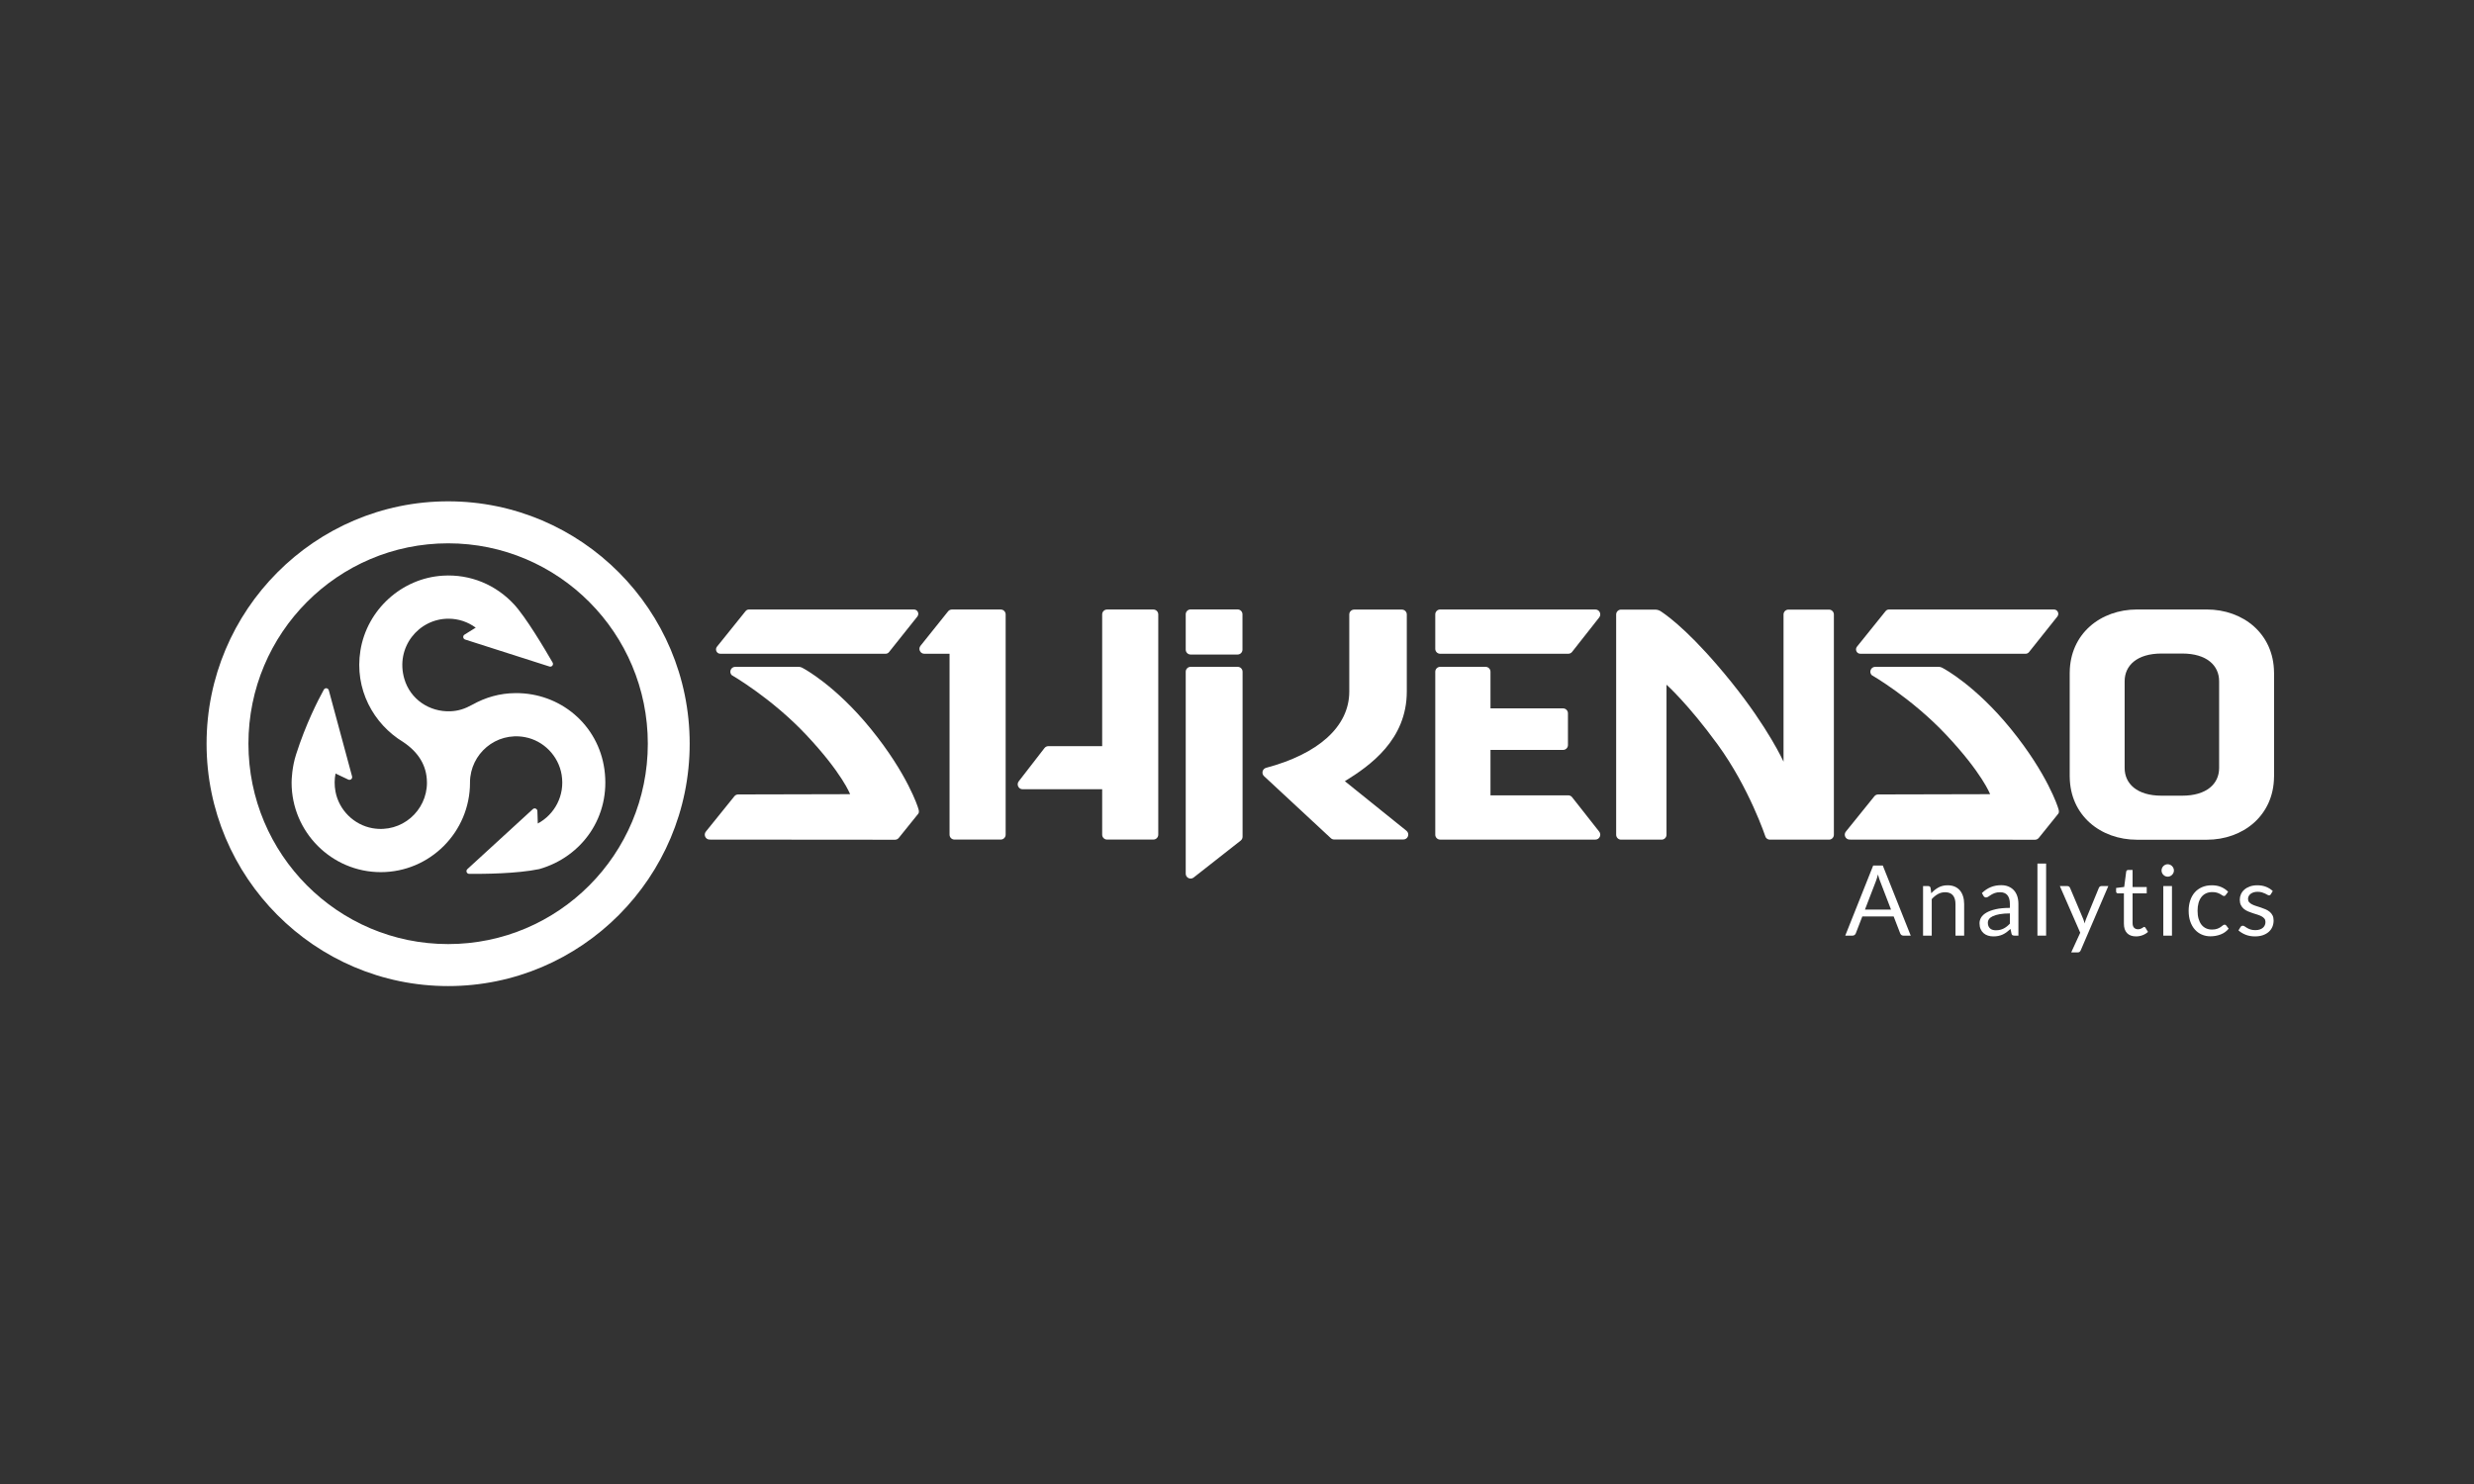 <?xml version="1.0" encoding="UTF-8" standalone="no"?>
<!DOCTYPE svg PUBLIC "-//W3C//DTD SVG 1.1//EN" "http://www.w3.org/Graphics/SVG/1.1/DTD/svg11.dtd">
<svg width="100%" height="100%" viewBox="0 0 200 120" version="1.1" xmlns="http://www.w3.org/2000/svg" xmlns:xlink="http://www.w3.org/1999/xlink" xml:space="preserve" xmlns:serif="http://www.serif.com/" style="fill-rule:evenodd;clip-rule:evenodd;stroke-linejoin:round;stroke-miterlimit:2;">
    <rect x="0" y="0" width="200" height="120" fill="#333333" stroke="none"/>
    <g transform="matrix(1,0,0,1,0,-390)">
        <g id="Mesa-de-trabajo1" serif:id="Mesa de trabajo1" transform="matrix(1.087,0,0,1.091,0,390)">
            <rect x="0" y="0" width="184" height="110" style="fill:none;"/>
            <g id="Ebene-1" serif:id="Ebene 1" transform="matrix(0.066,0,0,0.066,15.363,37.157)">
                <g transform="matrix(1,0,0,1,272.188,544.376)">
                    <path d="M0,-544.376C-150.085,-544.376 -272.188,-422.273 -272.188,-272.188C-272.188,-122.103 -150.085,0 0,0C150.085,0 272.188,-122.103 272.188,-272.188C272.188,-422.273 150.085,-544.376 0,-544.376M0,-497.21C124.276,-497.21 225.022,-396.464 225.022,-272.188C225.022,-147.912 124.276,-47.166 0,-47.166C-124.276,-47.166 -225.022,-147.912 -225.022,-272.188C-225.022,-396.464 -124.276,-497.21 0,-497.21" style="fill:white;fill-rule:nonzero;"/>
                </g>
                <g transform="matrix(1,0,0,1,448.289,199.067)">
                    <path d="M0,101.895C-7.001,51.749 -49.743,15.875 -100.373,16.31C-117.864,16.46 -133.843,21.026 -148.598,29.212C-157.371,34.062 -164.813,36.366 -173.404,36.709C-197.213,37.661 -218.721,23.228 -225.437,0.367C-235.81,-34.944 -209.468,-67.253 -175.721,-67.253C-164.268,-67.253 -153.667,-63.532 -145.065,-57.234C-145.043,-57.218 -145.016,-57.216 -144.993,-57.2L-157.636,-49.367C-159.854,-47.993 -159.441,-44.65 -156.954,-43.857L-61.927,-13.562C-59.266,-12.714 -56.951,-15.586 -58.352,-18.003C-67.149,-33.181 -88.766,-69.502 -102.187,-83.721C-122.115,-105.004 -150.585,-117.534 -182.172,-115.574C-228.451,-112.703 -267.442,-77.438 -274.906,-31.674C-282.005,11.853 -260.191,51.065 -226.723,71.225C-209.488,82.747 -200.131,97.694 -199.985,116.434C-199.986,116.569 -200.006,116.699 -200.006,116.834L-199.958,116.834C-199.958,148.568 -228.528,173.754 -261.297,168.021C-282.234,164.358 -299.168,147.638 -303.048,126.741C-304.328,119.844 -304.243,113.042 -302.964,106.604L-288.587,113.422C-286.229,114.54 -283.644,112.379 -284.327,109.86L-310.548,13.125C-311.267,10.473 -314.829,10.015 -316.16,12.418C-322.65,24.135 -336.481,51.009 -347.521,85.466C-351.939,99.255 -352.488,113.038 -352.488,116.834C-352.488,172.263 -307.392,217.36 -251.962,217.36C-196.533,217.36 -151.437,172.263 -151.437,116.834C-151.437,116.646 -151.455,116.462 -151.456,116.274C-151.115,84.597 -122.343,59.612 -89.489,65.764C-68.448,69.704 -51.71,86.867 -48.208,107.986C-44.316,131.456 -56.264,152.7 -75.062,162.739L-75.517,148.743C-75.602,146.135 -78.706,144.826 -80.633,146.586L-154.411,213.961C-156.461,215.833 -155.19,219.248 -152.413,219.275C-136.363,219.429 -98.645,219.161 -73.394,213.928C-25.115,200.215 7.397,154.88 0,101.895" style="fill:white;fill-rule:nonzero;"/>
                </g>
                <g transform="matrix(1,0,0,1,768.965,123.309)">
                    <path d="M0,46.038L31.936,6.103C34.495,2.904 32.217,-1.835 28.12,-1.835L-157.782,-1.835C-159.259,-1.835 -160.656,-1.167 -161.584,-0.018L-193.827,39.916C-196.407,43.112 -194.132,47.873 -190.025,47.873L-3.816,47.873C-2.332,47.873 -0.927,47.198 0,46.038" style="fill:white;fill-rule:nonzero;"/>
                </g>
                <g transform="matrix(1,0,0,1,667.225,380.033)">
                    <path d="M0,-194.16L-71.517,-194.16C-76.304,-194.16 -78.815,-188.476 -75.591,-184.937C-75.591,-184.937 -30.512,-159.106 8.503,-117.719C49.071,-74.687 57.928,-51.156 57.928,-51.156L-68.215,-50.861C-69.873,-50.857 -71.441,-50.106 -72.484,-48.818L-104.61,-9.15C-107.529,-5.547 -104.964,-0.17 -100.327,-0.17L108.477,0C110.164,0 111.758,-0.772 112.803,-2.096L134.624,-29.102C136.293,-31.215 135.111,-33.801 134.381,-36.219C134.381,-36.219 122.958,-73.391 81.338,-124.424C41.309,-173.507 5.379,-192.351 5.379,-192.351C4.039,-193.225 2.027,-194.16 0,-194.16" style="fill:white;fill-rule:nonzero;"/>
                </g>
                <g transform="matrix(1,0,0,1,900.42,374.324)">
                    <path d="M0,-247.312L0,0C0,3.044 -2.468,5.512 -5.512,5.512L-57.699,5.512C-60.743,5.512 -63.211,3.044 -63.211,0L-63.211,-203.143L-91.639,-203.143C-96.266,-203.143 -98.834,-208.5 -95.935,-212.107L-64.865,-250.765C-63.819,-252.067 -62.239,-252.824 -60.569,-252.824L-5.512,-252.824C-2.468,-252.824 0,-250.356 0,-247.312" style="fill:white;fill-rule:nonzero;"/>
                </g>
                <g transform="matrix(1,0,0,1,1009.18,374.324)">
                    <path d="M0,-247.312L0,-99.378L-60.64,-99.378C-62.342,-99.378 -63.948,-98.592 -64.993,-97.247L-94.021,-59.877C-96.834,-56.256 -94.254,-50.984 -89.669,-50.984L0,-50.984L0,0C0,3.044 2.468,5.512 5.512,5.512L57.699,5.512C60.743,5.512 63.211,3.044 63.211,0L63.211,-247.312C63.211,-250.356 60.743,-252.824 57.699,-252.824L5.512,-252.824C2.468,-252.824 0,-250.356 0,-247.312" style="fill:white;fill-rule:nonzero;"/>
                </g>
                <g transform="matrix(1,0,0,1,1103.33,419.802)">
                    <path d="M0,-228.418L0,-1.66C0,2.934 5.29,5.512 8.908,2.681L61.947,-38.822C63.282,-39.866 64.062,-41.467 64.062,-43.162L64.062,-228.418C64.062,-231.462 61.594,-233.93 58.55,-233.93L5.512,-233.93C2.468,-233.93 0,-231.462 0,-228.418" style="fill:white;fill-rule:nonzero;"/>
                </g>
                <g transform="matrix(1,0,0,1,1167.28,126.904)">
                    <path d="M0,39.63L0,0C0,-3.044 -2.468,-5.512 -5.512,-5.512L-58.438,-5.512C-61.481,-5.512 -63.949,-3.044 -63.949,0L-63.949,39.63C-63.949,42.674 -61.481,45.142 -58.438,45.142L-5.512,45.142C-2.468,45.142 0,42.674 0,39.63" style="fill:white;fill-rule:nonzero;"/>
                </g>
                <g transform="matrix(1,0,0,1,1352.03,131.393)">
                    <path d="M0,238.551L-69.38,182.902C-40.805,165.405 0.409,136.214 0.409,82.224L0.409,-4.299C0.409,-7.344 -2.059,-9.811 -5.103,-9.811L-58.893,-9.811C-61.937,-9.811 -64.404,-7.344 -64.404,-4.299L-64.404,82.224C-64.404,122.009 -99.91,152.452 -158.111,167.883C-162.311,168.996 -163.64,174.299 -160.451,177.25L-85.185,246.896C-84.167,247.839 -82.83,248.362 -81.442,248.362L-3.449,248.362C1.758,248.362 4.062,241.809 0,238.551" style="fill:white;fill-rule:nonzero;"/>
                </g>
                <g transform="matrix(1,0,0,1,1538.7,123.568)">
                    <path d="M0,45.518L30.556,6.833C33.411,3.219 30.836,-2.095 26.231,-2.095L-148.666,-2.095C-151.71,-2.095 -154.177,0.373 -154.177,3.417L-154.177,42.102C-154.177,45.146 -151.71,47.613 -148.666,47.613L-4.325,47.613C-2.639,47.613 -1.045,46.841 0,45.518" style="fill:white;fill-rule:nonzero;"/>
                </g>
                <g transform="matrix(1,0,0,1,1569.26,194.801)">
                    <path d="M0,176.152L-30.556,137.467C-31.601,136.144 -33.195,135.372 -34.881,135.372L-122.512,135.372L-122.512,84.385L-40.742,84.385C-37.698,84.385 -35.23,81.917 -35.23,78.873L-35.23,43.231C-35.23,40.187 -37.698,37.72 -40.742,37.72L-122.512,37.72L-122.512,-3.416C-122.512,-6.461 -124.98,-8.928 -128.024,-8.928L-179.222,-8.928C-182.266,-8.928 -184.733,-6.461 -184.733,-3.416L-184.733,179.568C-184.733,182.612 -182.266,185.08 -179.222,185.08L-4.325,185.08C0.281,185.08 2.855,179.766 0,176.152" style="fill:white;fill-rule:nonzero;"/>
                </g>
                <g transform="matrix(1,0,0,1,1776.96,374.423)">
                    <path d="M0,-247.312L0,-82.055C0,-82.055 -17.165,-119.956 -58.659,-171.248C-100.457,-222.915 -127.323,-243.646 -138.184,-250.843C-140.141,-252.14 -142.431,-252.824 -144.779,-252.824L-183.086,-252.824C-186.13,-252.824 -188.598,-250.356 -188.598,-247.312L-188.598,0C-188.598,3.044 -186.13,5.512 -183.086,5.512L-137.38,5.512C-134.336,5.512 -131.869,3.044 -131.869,0L-131.869,-168.48C-131.869,-168.48 -108.021,-147.508 -74.201,-101.278C-38.553,-52.55 -20.209,2.633 -20.209,2.633C-19.25,4.412 -17.397,5.512 -15.376,5.512L51.218,5.512C54.262,5.512 56.729,3.044 56.729,0L56.729,-247.312C56.729,-250.356 54.262,-252.824 51.218,-252.824L5.512,-252.824C2.468,-252.824 0,-250.356 0,-247.312" style="fill:white;fill-rule:nonzero;"/>
                </g>
                <g transform="matrix(1,0,0,1,2053.55,123.309)">
                    <path d="M0,46.038L31.936,6.103C34.495,2.904 32.217,-1.835 28.12,-1.835L-157.782,-1.835C-159.259,-1.835 -160.656,-1.167 -161.584,-0.018L-193.827,39.916C-196.407,43.112 -194.132,47.873 -190.025,47.873L-3.816,47.873C-2.332,47.873 -0.927,47.198 0,46.038" style="fill:white;fill-rule:nonzero;"/>
                </g>
                <g transform="matrix(1,0,0,1,1951.81,380.033)">
                    <path d="M0,-194.16L-71.516,-194.16C-76.304,-194.16 -78.815,-188.476 -75.591,-184.937C-75.591,-184.937 -30.512,-159.106 8.504,-117.719C49.071,-74.687 57.928,-51.156 57.928,-51.156L-68.215,-50.861C-69.873,-50.857 -71.441,-50.106 -72.484,-48.818L-104.61,-9.15C-107.529,-5.547 -104.964,-0.17 -100.327,-0.17L108.477,0C110.164,0 111.758,-0.772 112.803,-2.096L134.625,-29.102C136.293,-31.215 135.111,-33.801 134.382,-36.219C134.382,-36.219 122.958,-73.391 81.338,-124.424C41.309,-173.507 5.379,-192.351 5.379,-192.351C4.039,-193.225 2.027,-194.16 0,-194.16" style="fill:white;fill-rule:nonzero;"/>
                </g>
                <g transform="matrix(1,0,0,1,2202.93,170.924)">
                    <path d="M0,159.646C-27.726,159.646 -41.594,146.146 -41.594,128.595L-41.594,31.051C-41.594,13.5 -27.726,0 0,0L23.26,0C50.987,0 64.854,13.5 64.854,31.051L64.854,128.595C64.854,146.146 50.987,159.646 23.26,159.646L0,159.646ZM-27.617,-49.463C-68.71,-49.463 -103.083,-22.266 -103.472,21.184C-103.48,21.304 -103.508,21.419 -103.508,21.542L-103.508,138.105C-103.508,138.227 -103.48,138.342 -103.472,138.463C-103.083,181.913 -68.71,209.109 -27.617,209.109L50.877,209.109C91.97,209.109 126.343,181.913 126.732,138.463C126.74,138.342 126.769,138.227 126.769,138.105L126.769,21.542C126.769,21.419 126.74,21.304 126.732,21.184C126.343,-22.266 91.97,-49.463 50.877,-49.463L-27.617,-49.463Z" style="fill:white;fill-rule:nonzero;"/>
                </g>
                <g transform="matrix(1,0,0,1,1868.7,438.219)">
                    <path d="M0,20.27L29.389,20.27L17.029,-11.756C16.223,-13.734 15.436,-16.206 14.667,-19.171C14.264,-17.669 13.87,-16.288 13.485,-15.024C13.102,-13.761 12.726,-12.653 12.359,-11.701L0,20.27ZM51.581,49.494L43.342,49.494C42.389,49.494 41.619,49.256 41.034,48.78C40.448,48.304 40.009,47.7 39.716,46.966L32.354,27.96L-2.967,27.96L-10.327,46.966C-10.584,47.625 -11.023,48.212 -11.646,48.724C-12.269,49.238 -13.038,49.494 -13.953,49.494L-22.192,49.494L9.283,-29.224L20.105,-29.224L51.581,49.494Z" style="fill:white;fill-rule:nonzero;"/>
                </g>
                <g transform="matrix(1,0,0,1,1934.18,431.188)">
                    <path d="M0,56.525L0,0.879L5.822,0.879C7.214,0.879 8.093,1.556 8.459,2.911L9.229,8.954C11.646,6.281 14.346,4.12 17.331,2.471C20.315,0.824 23.767,0 27.686,0C30.725,0 33.407,0.504 35.733,1.51C38.059,2.518 39.999,3.946 41.556,5.795C43.112,7.645 44.293,9.87 45.099,12.469C45.904,15.07 46.308,17.945 46.308,21.093L46.308,56.525L36.529,56.525L36.529,21.093C36.529,16.882 35.568,13.614 33.646,11.289C31.723,8.963 28.784,7.8 24.829,7.8C21.936,7.8 19.234,8.496 16.727,9.887C14.218,11.28 11.901,13.166 9.777,15.546L9.777,56.525L0,56.525Z" style="fill:white;fill-rule:nonzero;"/>
                </g>
                <g transform="matrix(1,0,0,1,2016.25,437.944)">
                    <path d="M0,43.781C1.722,43.781 3.296,43.607 4.725,43.259C6.152,42.911 7.499,42.417 8.762,41.776C10.025,41.135 11.234,40.357 12.388,39.441C13.541,38.526 14.667,37.482 15.766,36.31L15.766,24.829C11.262,24.829 7.435,25.115 4.285,25.685C1.135,26.258 -1.428,27.003 -3.405,27.924C-5.383,28.844 -6.82,29.93 -7.718,31.183C-8.615,32.436 -9.063,33.836 -9.063,35.382C-9.063,36.856 -8.826,38.127 -8.35,39.195C-7.874,40.263 -7.232,41.137 -6.427,41.819C-5.622,42.501 -4.669,42.999 -3.57,43.311C-2.472,43.625 -1.282,43.781 0,43.781M25.379,49.768L21.039,49.768C20.087,49.768 19.317,49.623 18.732,49.329C18.146,49.036 17.762,48.414 17.579,47.461L16.48,42.298C15.015,43.616 13.587,44.797 12.195,45.841C10.803,46.885 9.339,47.763 7.801,48.477C6.263,49.191 4.623,49.732 2.884,50.098C1.145,50.464 -0.788,50.647 -2.911,50.647C-5.072,50.647 -7.096,50.343 -8.981,49.738C-10.868,49.133 -12.506,48.222 -13.897,47.01C-15.29,45.797 -16.397,44.262 -17.221,42.407C-18.045,40.551 -18.457,38.355 -18.457,35.82C-18.457,33.616 -17.853,31.493 -16.645,29.454C-15.436,27.414 -13.485,25.604 -10.794,24.024C-8.103,22.444 -4.578,21.148 -0.22,20.137C4.139,19.128 9.467,18.622 15.766,18.622L15.766,14.255C15.766,9.906 14.841,6.618 12.992,4.388C11.143,2.158 8.405,1.044 4.779,1.044C2.398,1.044 0.394,1.345 -1.235,1.95C-2.865,2.554 -4.275,3.232 -5.466,3.982C-6.656,4.733 -7.682,5.411 -8.542,6.014C-9.402,6.619 -10.254,6.921 -11.096,6.921C-11.755,6.921 -12.332,6.748 -12.826,6.399C-13.32,6.052 -13.715,5.622 -14.008,5.108L-15.766,1.977C-12.689,-0.99 -9.375,-3.204 -5.822,-4.669C-2.271,-6.134 1.666,-6.866 5.988,-6.866C9.101,-6.866 11.865,-6.354 14.282,-5.328C16.7,-4.303 18.732,-2.875 20.38,-1.044C22.028,0.788 23.272,3.003 24.115,5.602C24.958,8.204 25.379,11.06 25.379,14.173L25.379,49.768Z" style="fill:white;fill-rule:nonzero;"/>
                </g>
                <g transform="matrix(-1,0,0,1,4135.89,350.133)">
                    <rect x="2063.05" y="56.664" width="9.777" height="80.915" style="fill:white;"/>
                </g>
                <g transform="matrix(1,0,0,1,2111.89,434.483)">
                    <path d="M0,69.654C-0.329,70.386 -0.741,70.972 -1.236,71.412C-1.73,71.851 -2.491,72.071 -3.516,72.071L-10.767,72.071L-0.604,49.988L-23.565,-2.417L-15.106,-2.417C-14.265,-2.417 -13.605,-2.206 -13.129,-1.785C-12.653,-1.365 -12.305,-0.897 -12.085,-0.385L2.802,34.662C3.131,35.468 3.414,36.274 3.653,37.079C3.891,37.885 4.102,38.709 4.285,39.551C4.541,38.709 4.797,37.885 5.054,37.079C5.31,36.274 5.604,35.45 5.933,34.607L20.38,-0.385C20.6,-0.97 20.975,-1.456 21.506,-1.84C22.036,-2.225 22.613,-2.417 23.236,-2.417L31.037,-2.417L0,69.654Z" style="fill:white;fill-rule:nonzero;"/>
                </g>
                <g transform="matrix(1,0,0,1,2174.18,413.993)">
                    <path d="M0,74.598C-4.395,74.598 -7.773,73.371 -10.136,70.917C-12.497,68.464 -13.679,64.93 -13.679,60.316L-13.679,26.257L-20.38,26.257C-20.967,26.257 -21.461,26.084 -21.863,25.736C-22.267,25.388 -22.468,24.848 -22.468,24.116L-22.468,20.215L-13.349,19.062L-11.097,1.868C-11.023,1.319 -10.786,0.87 -10.383,0.522C-9.98,0.174 -9.468,0 -8.845,0L-3.9,0L-3.9,19.171L12.029,19.171L12.029,26.257L-3.9,26.257L-3.9,59.657C-3.9,62 -3.333,63.741 -2.197,64.875C-1.063,66.01 0.402,66.577 2.197,66.577C3.222,66.577 4.11,66.441 4.861,66.166C5.611,65.891 6.262,65.589 6.812,65.259C7.36,64.93 7.827,64.628 8.212,64.353C8.597,64.078 8.935,63.941 9.229,63.941C9.74,63.941 10.198,64.252 10.602,64.875L13.458,69.544C11.773,71.119 9.74,72.355 7.36,73.252C4.979,74.149 2.526,74.598 0,74.598" style="fill:white;fill-rule:nonzero;"/>
                </g>
                <g transform="matrix(1,0,0,1,0,350.902)">
                    <path d="M2214.66,136.81L2204.89,136.81L2204.89,81.164L2214.66,81.164L2214.66,136.81ZM2216.86,63.695C2216.86,64.648 2216.67,65.536 2216.28,66.359C2215.9,67.184 2215.39,67.917 2214.75,68.558C2214.11,69.198 2213.36,69.702 2212.52,70.067C2211.68,70.434 2210.78,70.617 2209.83,70.617C2208.88,70.617 2207.99,70.434 2207.17,70.067C2206.34,69.702 2205.61,69.198 2204.97,68.558C2204.33,67.917 2203.82,67.184 2203.46,66.359C2203.09,65.536 2202.91,64.648 2202.91,63.695C2202.91,62.744 2203.09,61.837 2203.46,60.976C2203.82,60.116 2204.33,59.365 2204.97,58.725C2205.61,58.084 2206.34,57.58 2207.17,57.214C2207.99,56.848 2208.88,56.664 2209.83,56.664C2210.78,56.664 2211.68,56.848 2212.52,57.214C2213.36,57.58 2214.11,58.084 2214.75,58.725C2215.39,59.365 2215.9,60.116 2216.28,60.976C2216.67,61.837 2216.86,62.744 2216.86,63.695" style="fill:white;fill-rule:nonzero;"/>
                </g>
                <g transform="matrix(1,0,0,1,2275.36,477.715)">
                    <path d="M0,-35.761C-0.294,-35.358 -0.586,-35.047 -0.879,-34.827C-1.173,-34.608 -1.593,-34.497 -2.143,-34.497C-2.691,-34.497 -3.287,-34.726 -3.928,-35.184C-4.569,-35.642 -5.384,-36.146 -6.372,-36.695C-7.361,-37.244 -8.561,-37.747 -9.971,-38.205C-11.381,-38.662 -13.111,-38.892 -15.161,-38.892C-17.872,-38.892 -20.271,-38.407 -22.357,-37.436C-24.445,-36.465 -26.194,-35.065 -27.604,-33.234C-29.014,-31.403 -30.075,-29.187 -30.79,-26.587C-31.504,-23.987 -31.861,-21.075 -31.861,-17.853C-31.861,-14.483 -31.477,-11.49 -30.707,-8.871C-29.938,-6.253 -28.858,-4.056 -27.467,-2.28C-26.075,-0.503 -24.382,0.851 -22.385,1.786C-20.39,2.719 -18.146,3.186 -15.656,3.186C-13.275,3.186 -11.316,2.903 -9.778,2.335C-8.24,1.767 -6.959,1.135 -5.933,0.439C-4.908,-0.256 -4.065,-0.887 -3.406,-1.455C-2.747,-2.023 -2.088,-2.307 -1.429,-2.307C-0.586,-2.307 0.036,-1.995 0.439,-1.373L3.186,2.197C0.769,5.164 -2.252,7.334 -5.878,8.707C-9.504,10.08 -13.331,10.767 -17.358,10.767C-20.839,10.767 -24.07,10.126 -27.055,8.844C-30.04,7.563 -32.63,5.705 -34.827,3.268C-37.024,0.834 -38.755,-2.16 -40.019,-5.713C-41.282,-9.265 -41.913,-13.312 -41.913,-17.853C-41.913,-21.99 -41.337,-25.818 -40.184,-29.334C-39.029,-32.85 -37.346,-35.879 -35.129,-38.425C-32.914,-40.97 -30.177,-42.957 -26.917,-44.385C-23.658,-45.814 -19.923,-46.528 -15.711,-46.528C-11.829,-46.528 -8.387,-45.896 -5.384,-44.632C-2.381,-43.369 0.274,-41.583 2.582,-39.277L0,-35.761Z" style="fill:white;fill-rule:nonzero;"/>
                </g>
                <g transform="matrix(1,0,0,1,2326.06,478.539)">
                    <path d="M0,-37.299C-0.439,-36.493 -1.117,-36.091 -2.032,-36.091C-2.582,-36.091 -3.205,-36.291 -3.9,-36.695C-4.597,-37.098 -5.447,-37.546 -6.454,-38.04C-7.462,-38.535 -8.661,-38.992 -10.053,-39.414C-11.444,-39.834 -13.093,-40.046 -14.996,-40.046C-16.645,-40.046 -18.128,-39.834 -19.446,-39.414C-20.765,-38.992 -21.891,-38.416 -22.824,-37.684C-23.758,-36.95 -24.473,-36.099 -24.967,-35.129C-25.461,-34.158 -25.708,-33.106 -25.708,-31.971C-25.708,-30.542 -25.296,-29.352 -24.473,-28.4C-23.648,-27.447 -22.56,-26.623 -21.204,-25.928C-19.85,-25.232 -18.312,-24.618 -16.59,-24.088C-14.868,-23.557 -13.102,-22.989 -11.289,-22.385C-9.476,-21.78 -7.709,-21.112 -5.987,-20.38C-4.267,-19.647 -2.729,-18.732 -1.373,-17.633C-0.019,-16.534 1.071,-15.189 1.896,-13.596C2.719,-12.003 3.131,-10.089 3.131,-7.856C3.131,-5.291 2.673,-2.92 1.758,-0.741C0.842,1.437 -0.514,3.323 -2.308,4.917C-4.102,6.51 -6.299,7.764 -8.899,8.68C-11.5,9.595 -14.502,10.053 -17.908,10.053C-21.79,10.053 -25.306,9.421 -28.455,8.157C-31.604,6.894 -34.277,5.273 -36.475,3.296L-34.168,-0.44C-33.875,-0.915 -33.527,-1.281 -33.124,-1.538C-32.722,-1.794 -32.19,-1.923 -31.531,-1.923C-30.872,-1.923 -30.177,-1.666 -29.443,-1.153C-28.712,-0.641 -27.823,-0.073 -26.779,0.55C-25.735,1.173 -24.473,1.74 -22.989,2.252C-21.506,2.765 -19.647,3.021 -17.413,3.021C-15.51,3.021 -13.843,2.774 -12.415,2.28C-10.986,1.785 -9.797,1.117 -8.844,0.274C-7.893,-0.568 -7.187,-1.538 -6.729,-2.637C-6.271,-3.736 -6.043,-4.907 -6.043,-6.153C-6.043,-7.691 -6.454,-8.963 -7.278,-9.97C-8.103,-10.977 -9.192,-11.838 -10.547,-12.552C-11.902,-13.266 -13.45,-13.889 -15.188,-14.42C-16.929,-14.95 -18.704,-15.509 -20.518,-16.095C-22.33,-16.681 -24.106,-17.349 -25.846,-18.1C-27.586,-18.851 -29.133,-19.794 -30.487,-20.929C-31.843,-22.064 -32.932,-23.465 -33.756,-25.132C-34.58,-26.798 -34.992,-28.82 -34.992,-31.201C-34.992,-33.325 -34.553,-35.367 -33.674,-37.326C-32.795,-39.285 -31.513,-41.007 -29.828,-42.49C-28.145,-43.974 -26.075,-45.154 -23.621,-46.033C-21.168,-46.912 -18.366,-47.352 -15.216,-47.352C-11.555,-47.352 -8.268,-46.775 -5.355,-45.621C-2.444,-44.468 0.073,-42.883 2.197,-40.869L0,-37.299Z" style="fill:white;fill-rule:nonzero;"/>
                </g>
            </g>
        </g>
    </g>
</svg>
